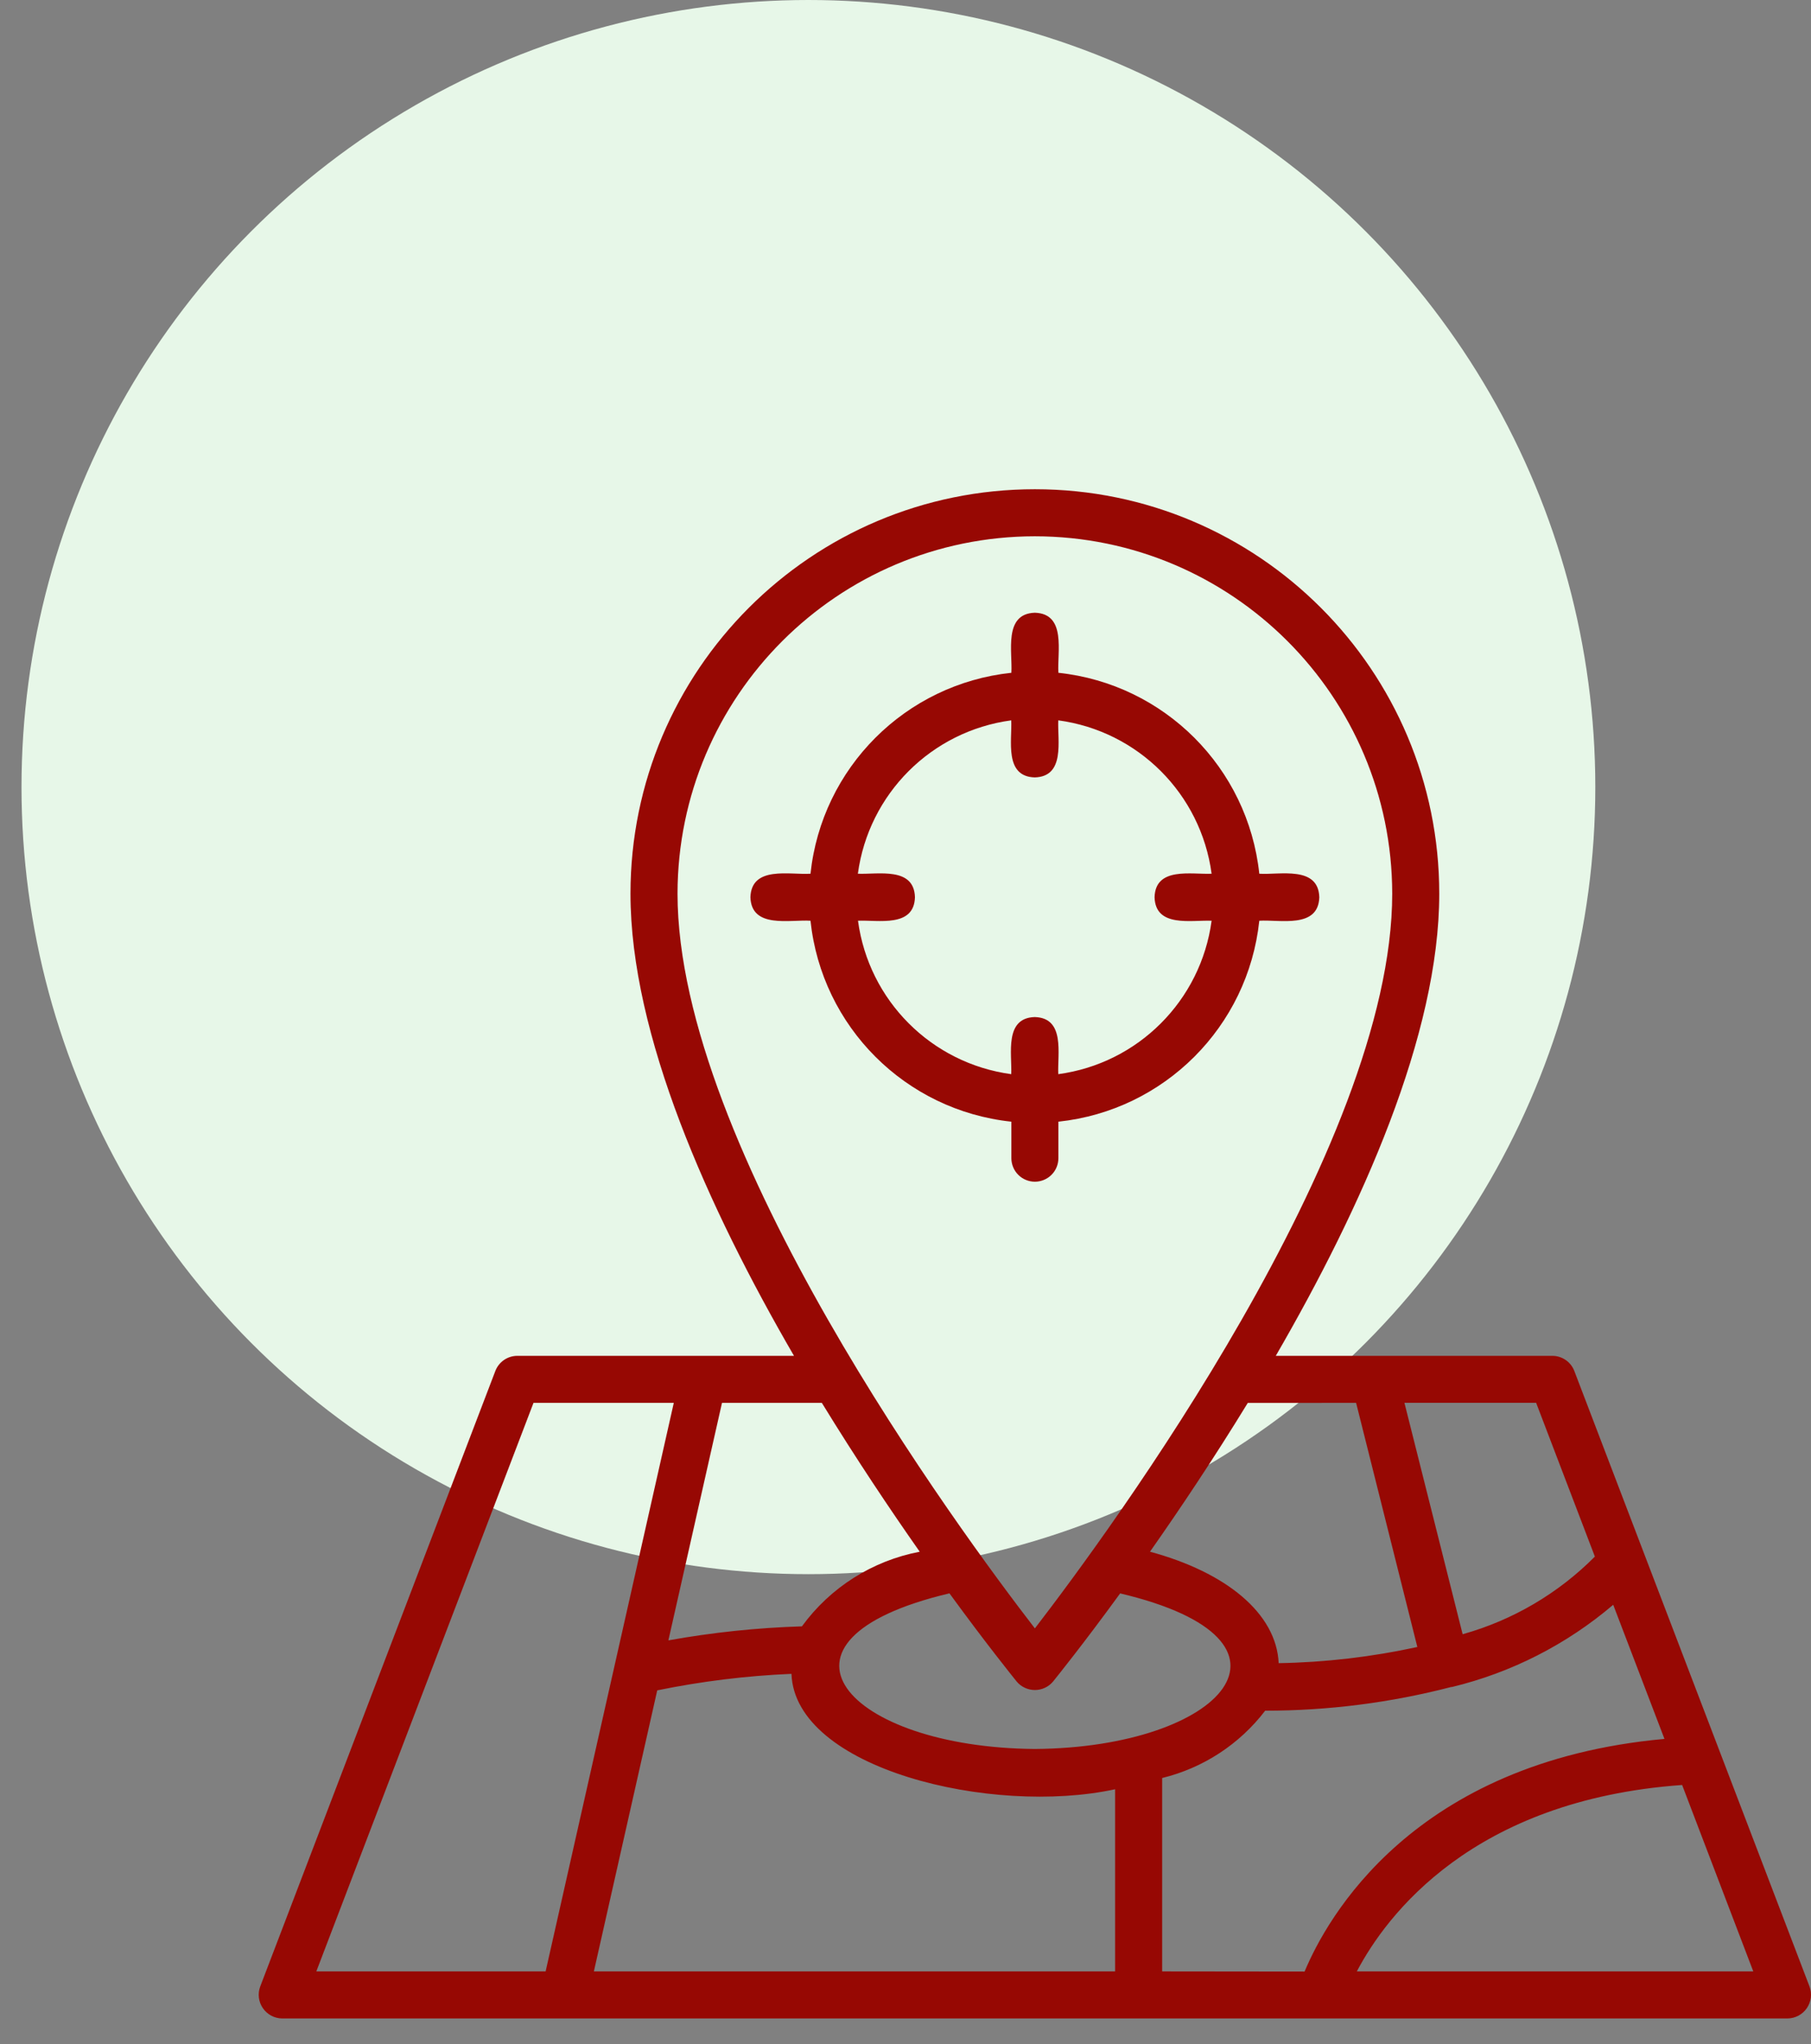 <svg xmlns="http://www.w3.org/2000/svg" width="70" height="79" viewBox="0 0 70 79" fill="none"><rect x="0" y="0" width="70" height="79" fill="#808080" stroke="none"/><circle cx="31.247" cy="30.416" r="30.416" fill="#E7F7E8"></circle><g clip-path="url(#clip0_2012_19)"><path d="M69.944 76.769L60.851 52.978C60.785 52.806 60.668 52.659 60.516 52.554C60.364 52.45 60.185 52.395 60.001 52.395H49.312C52.626 46.675 55.631 39.991 55.631 34.536C55.631 25.904 48.633 18.906 40.001 18.906C31.368 18.906 24.37 25.904 24.37 34.536C24.37 39.991 27.37 46.675 30.69 52.395H19.996C19.812 52.395 19.632 52.451 19.481 52.555C19.329 52.659 19.213 52.807 19.147 52.978L10.057 76.769C10.006 76.906 9.989 77.054 10.007 77.2C10.025 77.345 10.078 77.484 10.162 77.605C10.245 77.726 10.356 77.825 10.486 77.894C10.615 77.963 10.759 78 10.906 78.001H69.095C69.242 77.999 69.386 77.962 69.515 77.893C69.644 77.824 69.755 77.725 69.838 77.605C69.921 77.484 69.974 77.345 69.993 77.2C70.011 77.054 69.995 76.906 69.944 76.769ZM44.921 76.183V68.709C46.506 68.322 47.911 67.404 48.902 66.108C51.328 66.109 53.745 65.801 56.094 65.192H56.123C58.42 64.637 60.555 63.548 62.355 62.015L64.336 67.198C54.596 68.085 51.271 74.159 50.426 76.189L44.921 76.183ZM25.404 65.322C27.113 64.972 28.848 64.758 30.592 64.684C30.726 68.35 38.325 70.177 43.102 69.144V76.182H22.955L25.404 65.322ZM39.294 64.977C39.38 65.081 39.488 65.165 39.611 65.222C39.733 65.279 39.866 65.309 40.001 65.309C40.136 65.309 40.269 65.279 40.391 65.222C40.513 65.165 40.621 65.081 40.707 64.977C40.858 64.788 41.87 63.536 43.297 61.575C51.006 63.397 47.26 67.536 39.998 67.587C32.739 67.531 28.997 63.396 36.699 61.573C38.13 63.536 39.142 64.786 39.294 64.977ZM61.646 60.153C60.23 61.578 58.469 62.612 56.535 63.153L54.285 54.209H59.375L61.646 60.153ZM52.417 54.212L54.784 63.646C53.022 64.03 51.227 64.24 49.424 64.271C49.338 62.346 47.393 60.759 44.45 59.964C45.606 58.319 46.919 56.356 48.23 54.214L52.417 54.212ZM39.998 20.724C47.623 20.731 53.803 26.908 53.813 34.533C53.813 44.342 42.91 59.149 40.001 62.927C37.09 59.16 26.188 44.351 26.188 34.533C26.198 26.91 32.375 20.733 39.998 20.724ZM35.548 59.965C33.72 60.314 32.093 61.344 30.997 62.848C29.266 62.902 27.54 63.083 25.835 63.39L27.907 54.212H31.766C33.082 56.358 34.396 58.322 35.55 59.965H35.548ZM20.621 54.212H26.044L21.09 76.182H12.227L20.621 54.212ZM52.445 76.183C53.582 74.019 56.911 69.557 65.019 68.979L67.769 76.183H52.445Z" fill="#970803"></path><path d="M40.91 44.759V43.346C45.005 42.911 48.24 39.676 48.675 35.581C49.47 35.529 50.956 35.899 50.995 34.673C50.957 33.446 49.468 33.815 48.675 33.764C48.239 29.669 45.004 26.435 40.91 25.999C40.859 25.204 41.229 23.718 40.001 23.678C38.775 23.716 39.144 25.206 39.092 25.999C34.998 26.434 31.762 29.669 31.328 33.764C30.531 33.816 29.045 33.445 29.006 34.673C29.044 35.899 30.535 35.529 31.328 35.581C31.762 39.677 34.997 42.912 39.092 43.346V44.759C39.093 44.878 39.116 44.996 39.162 45.106C39.208 45.217 39.275 45.317 39.36 45.401C39.444 45.485 39.545 45.552 39.655 45.597C39.766 45.643 39.884 45.666 40.003 45.666C40.243 45.665 40.474 45.569 40.644 45.399C40.814 45.229 40.909 44.999 40.91 44.759ZM33.159 35.581C33.939 35.545 35.332 35.858 35.365 34.672C35.332 33.487 33.938 33.797 33.159 33.764C33.574 30.678 36.002 28.251 39.087 27.837C39.123 28.617 38.81 30.008 39.996 30.042C41.182 30.008 40.871 28.616 40.905 27.837C43.99 28.252 46.417 30.678 46.832 33.764C46.052 33.799 44.661 33.487 44.627 34.672C44.66 35.858 46.054 35.548 46.832 35.581C46.417 38.667 43.99 41.094 40.905 41.51C40.87 40.73 41.181 39.337 39.996 39.303C38.811 39.337 39.121 40.731 39.087 41.51C36.003 41.093 33.578 38.666 33.164 35.581H33.159Z" fill="#970803"></path></g><defs><clipPath id="clip0_2012_19"><rect width="60" height="60" fill="white" transform="translate(10 18.454)"></rect></clipPath></defs></svg>